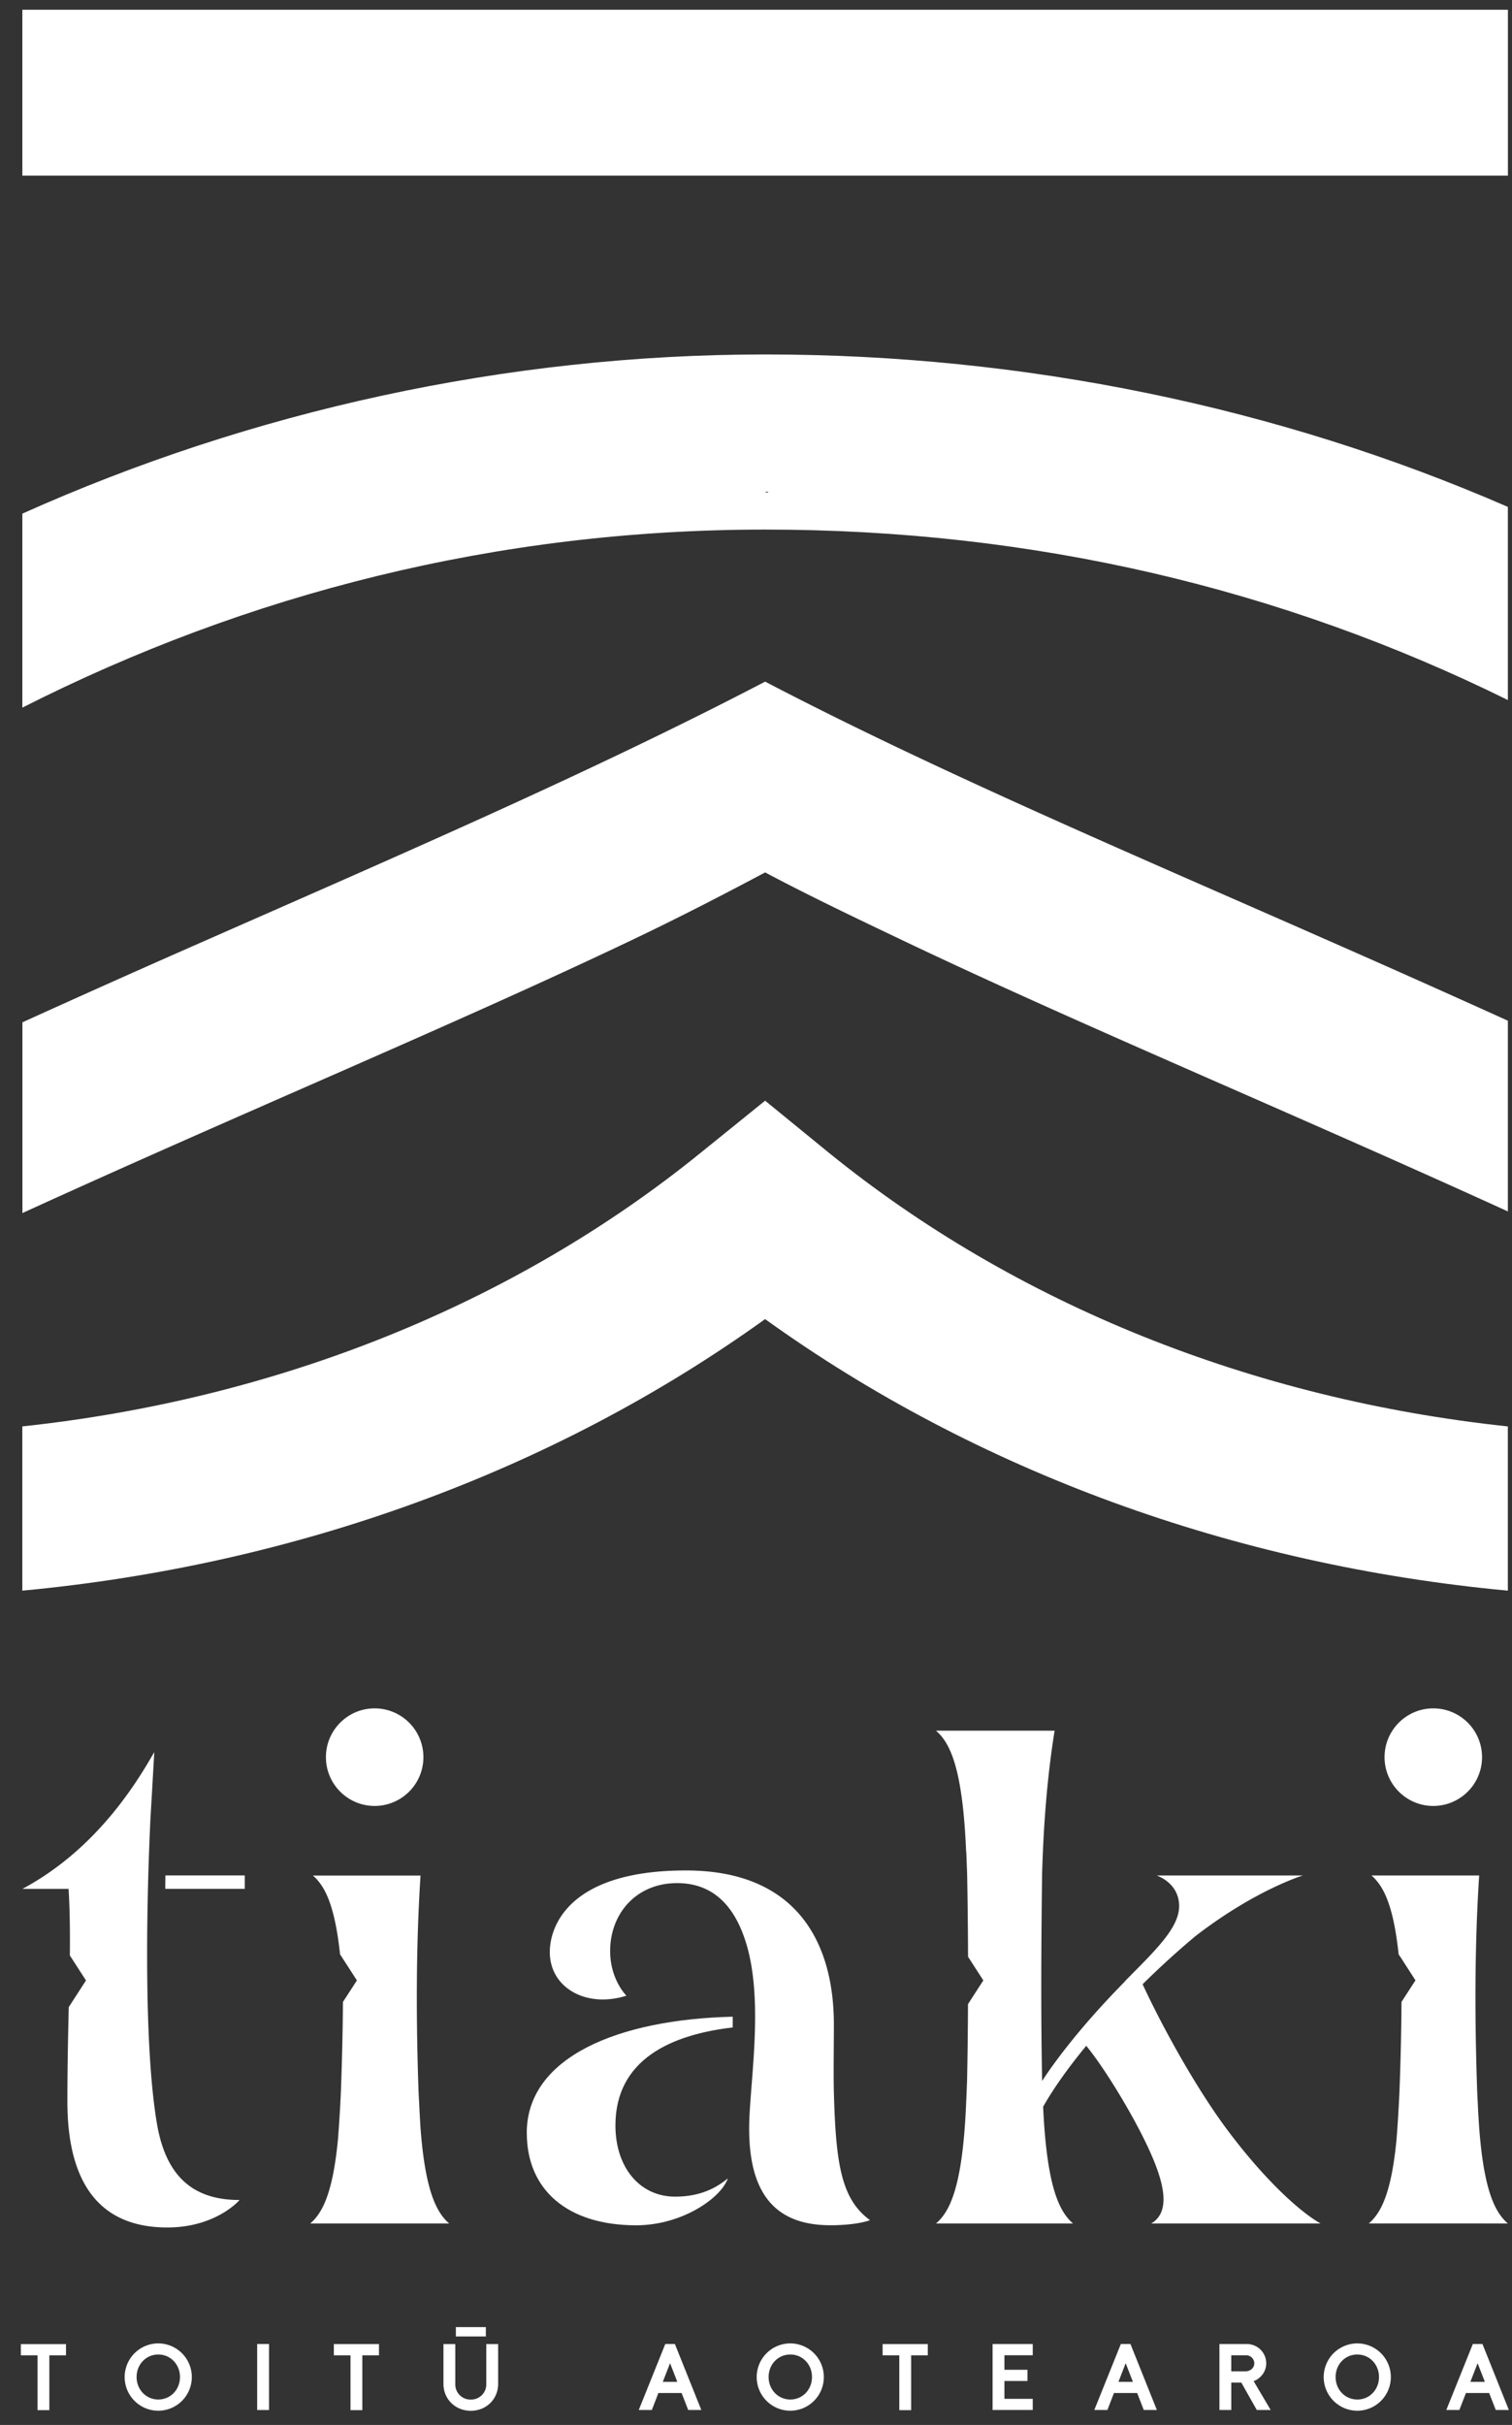 <svg xmlns="http://www.w3.org/2000/svg" width="63" height="101" fill="none"><rect width="100%" height="100%" fill="#333333" stroke="none"/><g fill="#fff" clip-path="url(#a)"><path d="M62.828.407H.931v6.908H62.83V.407ZM31.88 36.336c1.78.946 3.76 1.893 5.763 2.846 7.307 3.482 15.978 7.076 25.185 11.274v-7.943a734.884 734.884 0 0 0-7.462-3.33c-8.408-3.705-16.378-7.086-23.486-10.793-7.108 3.707-14.93 7.09-23.338 10.792A669.461 669.461 0 0 0 .934 42.58v7.944c9.264-4.23 17.986-7.843 25.333-11.342 2.004-.953 3.835-1.9 5.615-2.846h-.002Z"/><path d="M62.828 59.411c-10.626-1.131-20.506-5.075-28.31-11.413l-2.638-2.154-2.666 2.154C21.414 54.328 11.546 58.275.93 59.41v6.841c11.393-1.069 22.13-4.97 30.949-11.31 8.827 6.345 19.544 10.246 30.948 11.31v-6.841ZM62.828 29.157v-8.044c-9.549-4.16-20.135-6.35-30.948-6.35-10.813 0-21.445 2.37-30.949 6.63v8.08c9.354-4.74 19.77-7.416 30.949-7.416 11.18 0 21.533 2.456 30.948 7.1Zm-30.8-8.675c-.026.012-.05.027-.076.041-.027-.012-.05-.026-.077-.04h.153ZM21.95 88.84c0 2.368 1.694 3.844 4.557 3.844 1.924 0 3.55-1.15 3.82-1.955-.493.41-1.17.762-2.193.762-1.481 0-2.491-1.22-2.491-2.966 0-2.737 2.305-3.782 4.887-4.081v-.448c-4.784.113-8.582 1.69-8.582 4.843l.002.002Z"/><path d="M34.59 92.682c1.146 0 1.66-.211 1.66-.211-1.194-.877-1.424-2.327-1.505-5.322-.02-.702 0-2.051 0-2.82 0-3.508-1.616-6.424-6.166-6.424-4.87 0-5.67 2.324-5.67 3.397 0 1.222 1.006 1.977 2.205 1.977.55 0 .986-.16.986-.16s-.677-.66-.677-1.862c0-1.546 1.079-2.825 2.79-2.825 1.46 0 2.415.9 2.908 2.611.627 2.181.22 5.07.113 6.978-.175 3.099.87 4.66 3.355 4.66ZM17.517 88.546c-.01-.149-.019-.304-.028-.465a27.18 27.18 0 0 1-.024-.493v.012c-.012-.211-.024-.43-.031-.652-.099-2.955-.1-5.919.088-8.832h-4.485c.457.4.902 1.126 1.132 3.282l.112.173.24.371.35.542-.582.898c-.008 1.251-.039 2.502-.086 3.753a58.443 58.443 0 0 1-.12 1.962c-.223 2.334-.682 3.1-1.156 3.513h5.79c-.508-.443-1.003-1.296-1.202-4.066l.002.002ZM13.58 73.186c0 1.122.91 2.032 2.03 2.032a2.032 2.032 0 0 0 0-4.064c-1.12 0-2.03.911-2.03 2.032ZM10.198 78.671v-.56H6.891l-.005.56h3.312ZM61.828 92.61h1c-.507-.443-1.002-1.296-1.201-4.066l-.029-.465c-.01-.158-.016-.321-.024-.494v.012c-.012-.21-.024-.429-.03-.652-.099-2.954-.101-5.918.088-8.832h-4.488c.457.4.903 1.126 1.132 3.283l.113.172.24.372.349.541-.582.899c-.007 1.25-.038 2.502-.086 3.752a58.46 58.46 0 0 1-.12 1.963c-.222 2.334-.682 3.1-1.156 3.513h4.792l.002.002ZM57.69 73.186c0 1.122.91 2.032 2.03 2.032a2.032 2.032 0 0 0 0-4.064c-1.12 0-2.03.911-2.03 2.032ZM54.535 92.61h.486c-1.01-.587-2.455-1.998-3.841-3.844-1.31-1.74-2.73-4.306-3.571-6.122a35.395 35.395 0 0 1 2.2-2.003c2.513-1.939 4.482-2.528 4.482-2.528h-5.957s.003 0 .005.002h-.144c.367.135.936.516.936 1.275 0 .937-1.07 1.915-2.276 3.146l.046-.038c-1.379 1.395-2.623 2.87-3.48 4.174v-.045c-.055-2.857-.036-5.813 0-8.564v-.036c.055-1.848.189-3.88.521-5.943H39c.563.491 1.108 1.481 1.254 5.023l.005-.012c.014.311.026.635.038.97.022 1.145.034 2.29.039 3.434l.636.985-.639.987a197.962 197.962 0 0 1-.038 3.158c-.017.491-.038.956-.06 1.395-.172 3.187-.694 4.116-1.235 4.586h5.71c-.552-.484-1.09-1.452-1.246-4.864.433-.767 1.055-1.64 1.797-2.538.759.932 1.716 2.526 2.3 3.671.833 1.637 1.364 3.165.407 3.731H54.535Z"/><path d="M9.973 91.63c-1.996 0-3.073-1.057-3.434-3.18-.512-3.012-.467-8.454-.275-12.611l.165-2.863-.134.227c-1.247 2.154-2.963 4.184-5.361 5.47h1.924c.055.945.062 1.834.053 2.773l.672 1.04-.718 1.11c-.026 1.126-.057 2.396-.057 3.932 0 3.429 1.364 5.247 4.16 5.247 2.039 0 3.01-1.14 3.01-1.14l-.005-.005ZM61.768 97.628h-.4l-1.105 2.748h.543l.275-.707h.967l.276.707h.545l-1.1-2.748Zm-.502 1.576.301-.776.302.776h-.603Zm-3.315-.201a1.4 1.4 0 0 0-1.395-1.4 1.402 1.402 0 0 0 0 2.804 1.4 1.4 0 0 0 1.395-1.404Zm-.493 0c0 .53-.395.937-.902.937-.508 0-.905-.407-.905-.937s.395-.937.904-.937c.51 0 .903.412.903.937Zm-5.223.173a.813.813 0 0 0 .273-.173.774.774 0 0 0 .252-.57.804.804 0 0 0-.805-.803H50.81v2.746h.493v-1.14h.419l.644 1.14h.579l-.709-1.2Zm.027-.743c0 .191-.165.335-.38.335h-.58v-.67h.622c.185 0 .338.15.338.335Zm-5.16-.805h-.4l-1.106 2.748h.546l.273-.707h.967l.275.707h.546l-1.101-2.748Zm-.5 1.576.301-.776.302.776h-.603Zm-3.571.707h-1.18v-.743h.96v-.467h-.96v-.604h1.18v-.467h-1.673v2.746h1.673v-.467.002Zm-4.375-2.279h-1.88v.468h.695v2.283h.493V98.1h.694v-.468h-.002Zm-4.33 1.371a1.4 1.4 0 0 0-1.395-1.4 1.402 1.402 0 0 0 0 2.804 1.4 1.4 0 0 0 1.395-1.404Zm-.493 0c0 .53-.397.937-.902.937s-.905-.407-.905-.937.395-.937.905-.937.902.412.902.937Zm-5.713-1.375h-.4l-1.105 2.748h.545l.273-.707h.967l.275.707h.546l-1.101-2.748Zm-.503 1.576.302-.776.302.776h-.604Zm-6.861-1.572h-.494v1.687a.63.63 0 0 1-.646.623.631.631 0 0 1-.646-.623v-1.687h-.493v1.656c0 .635.493 1.122 1.14 1.122.645 0 1.139-.487 1.139-1.122v-1.656Zm-.513-.707h-1.249v.389h1.25v-.388Zm-4.451.707H13.91v.468h.694v2.283h.493V98.1h.694v-.468Zm-4.583-.004h-.494v2.75h.494v-2.75Zm-3.217 1.375a1.4 1.4 0 0 0-1.396-1.4 1.402 1.402 0 0 0 0 2.804 1.4 1.4 0 0 0 1.396-1.404Zm-.493 0c0 .53-.398.937-.903.937s-.904-.407-.904-.937.397-.937.904-.937c.508 0 .903.412.903.937Zm-4.751-1.37H.869v.467h.694v2.283h.493V98.1h.694v-.468h-.002Z"/></g><defs><clipPath id="a"><path fill="#fff" d="M.87.407h62v100h-62z"/></clipPath></defs></svg>